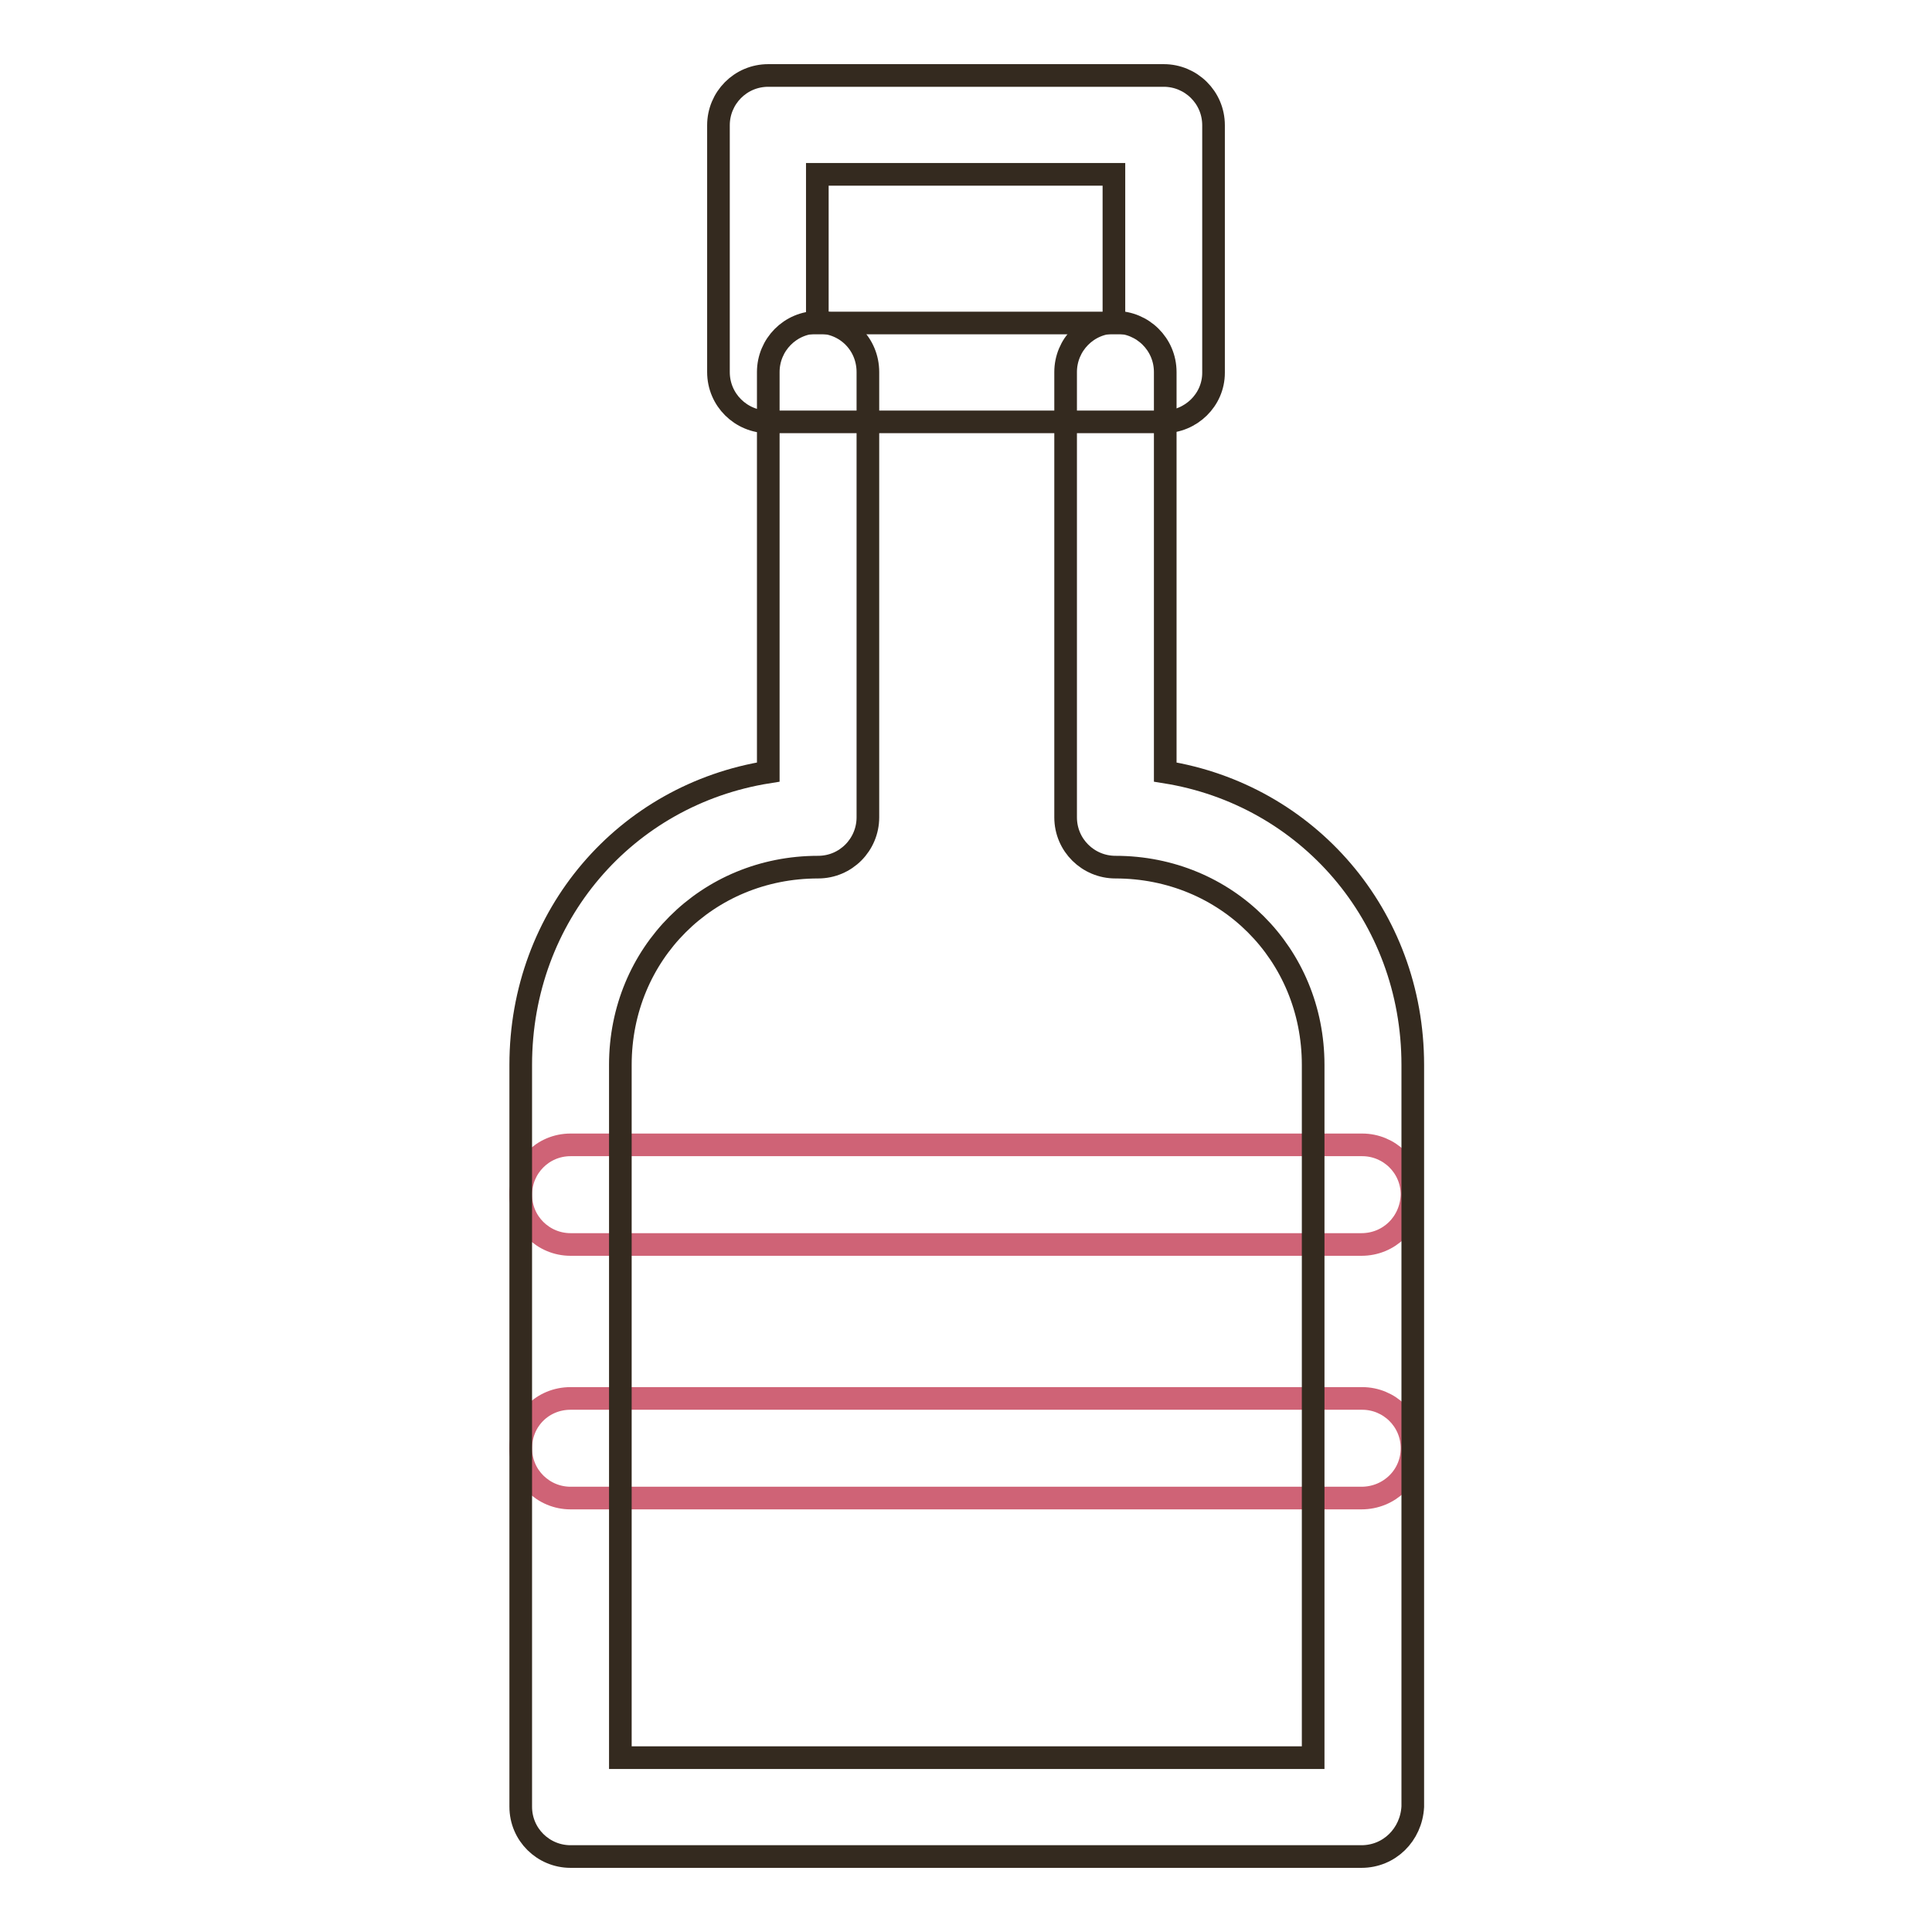<?xml version="1.0" encoding="utf-8"?>
<!-- Svg Vector Icons : http://www.onlinewebfonts.com/icon -->
<!DOCTYPE svg PUBLIC "-//W3C//DTD SVG 1.1//EN" "http://www.w3.org/Graphics/SVG/1.1/DTD/svg11.dtd">
<svg version="1.1" xmlns="http://www.w3.org/2000/svg" xmlns:xlink="http://www.w3.org/1999/xlink" x="0px" y="0px" viewBox="0 0 256 256" enable-background="new 0 0 256 256" xml:space="preserve">
<g> <path stroke-width="3" fill-opacity="0" stroke="#cf6376"  d="M180.4,198.5H75.6c-3.6,0-6.6-2.9-6.6-6.6s2.9-6.6,6.6-6.6h104.9c3.6,0,6.6,2.9,6.6,6.6 S184.1,198.5,180.4,198.5z M180.4,164.9H75.6c-3.6,0-6.6-2.9-6.6-6.6c0-3.6,2.9-6.6,6.6-6.6h104.9c3.6,0,6.6,2.9,6.6,6.6 C187,162,184.1,164.9,180.4,164.9z"/> <path stroke-width="3" fill-opacity="0" stroke="#342a1f"  d="M154.2,55.9h-52.4c-3.6,0-6.6-2.9-6.6-6.6V16.6c0-3.6,2.9-6.6,6.6-6.6h52.4c3.6,0,6.6,2.9,6.6,6.6v32.8 C160.8,53,157.8,55.9,154.2,55.9L154.2,55.9z M108.3,42.8h39.3V23.1h-39.3V42.8z"/> <path stroke-width="3" fill-opacity="0" stroke="#342a1f"  d="M180.4,246H75.6c-3.6,0-6.6-2.9-6.6-6.6v-98.3c0-19.8,13.9-35.8,32.8-38.8v-53c0-3.6,2.9-6.6,6.6-6.6 s6.6,2.9,6.6,6.6v59c0,3.6-2.9,6.6-6.6,6.6c-14.7,0-26.2,11.5-26.2,26.2v91.8h91.8v-91.8c0-14.7-11.5-26.2-26.2-26.2 c-3.6,0-6.6-2.9-6.6-6.6v-59c0-3.6,2.9-6.6,6.6-6.6c3.6,0,6.6,2.9,6.6,6.6v53c18.8,3,32.8,19,32.8,38.8v98.3 C187,243.1,184.1,246,180.4,246z"/></g>
</svg>
